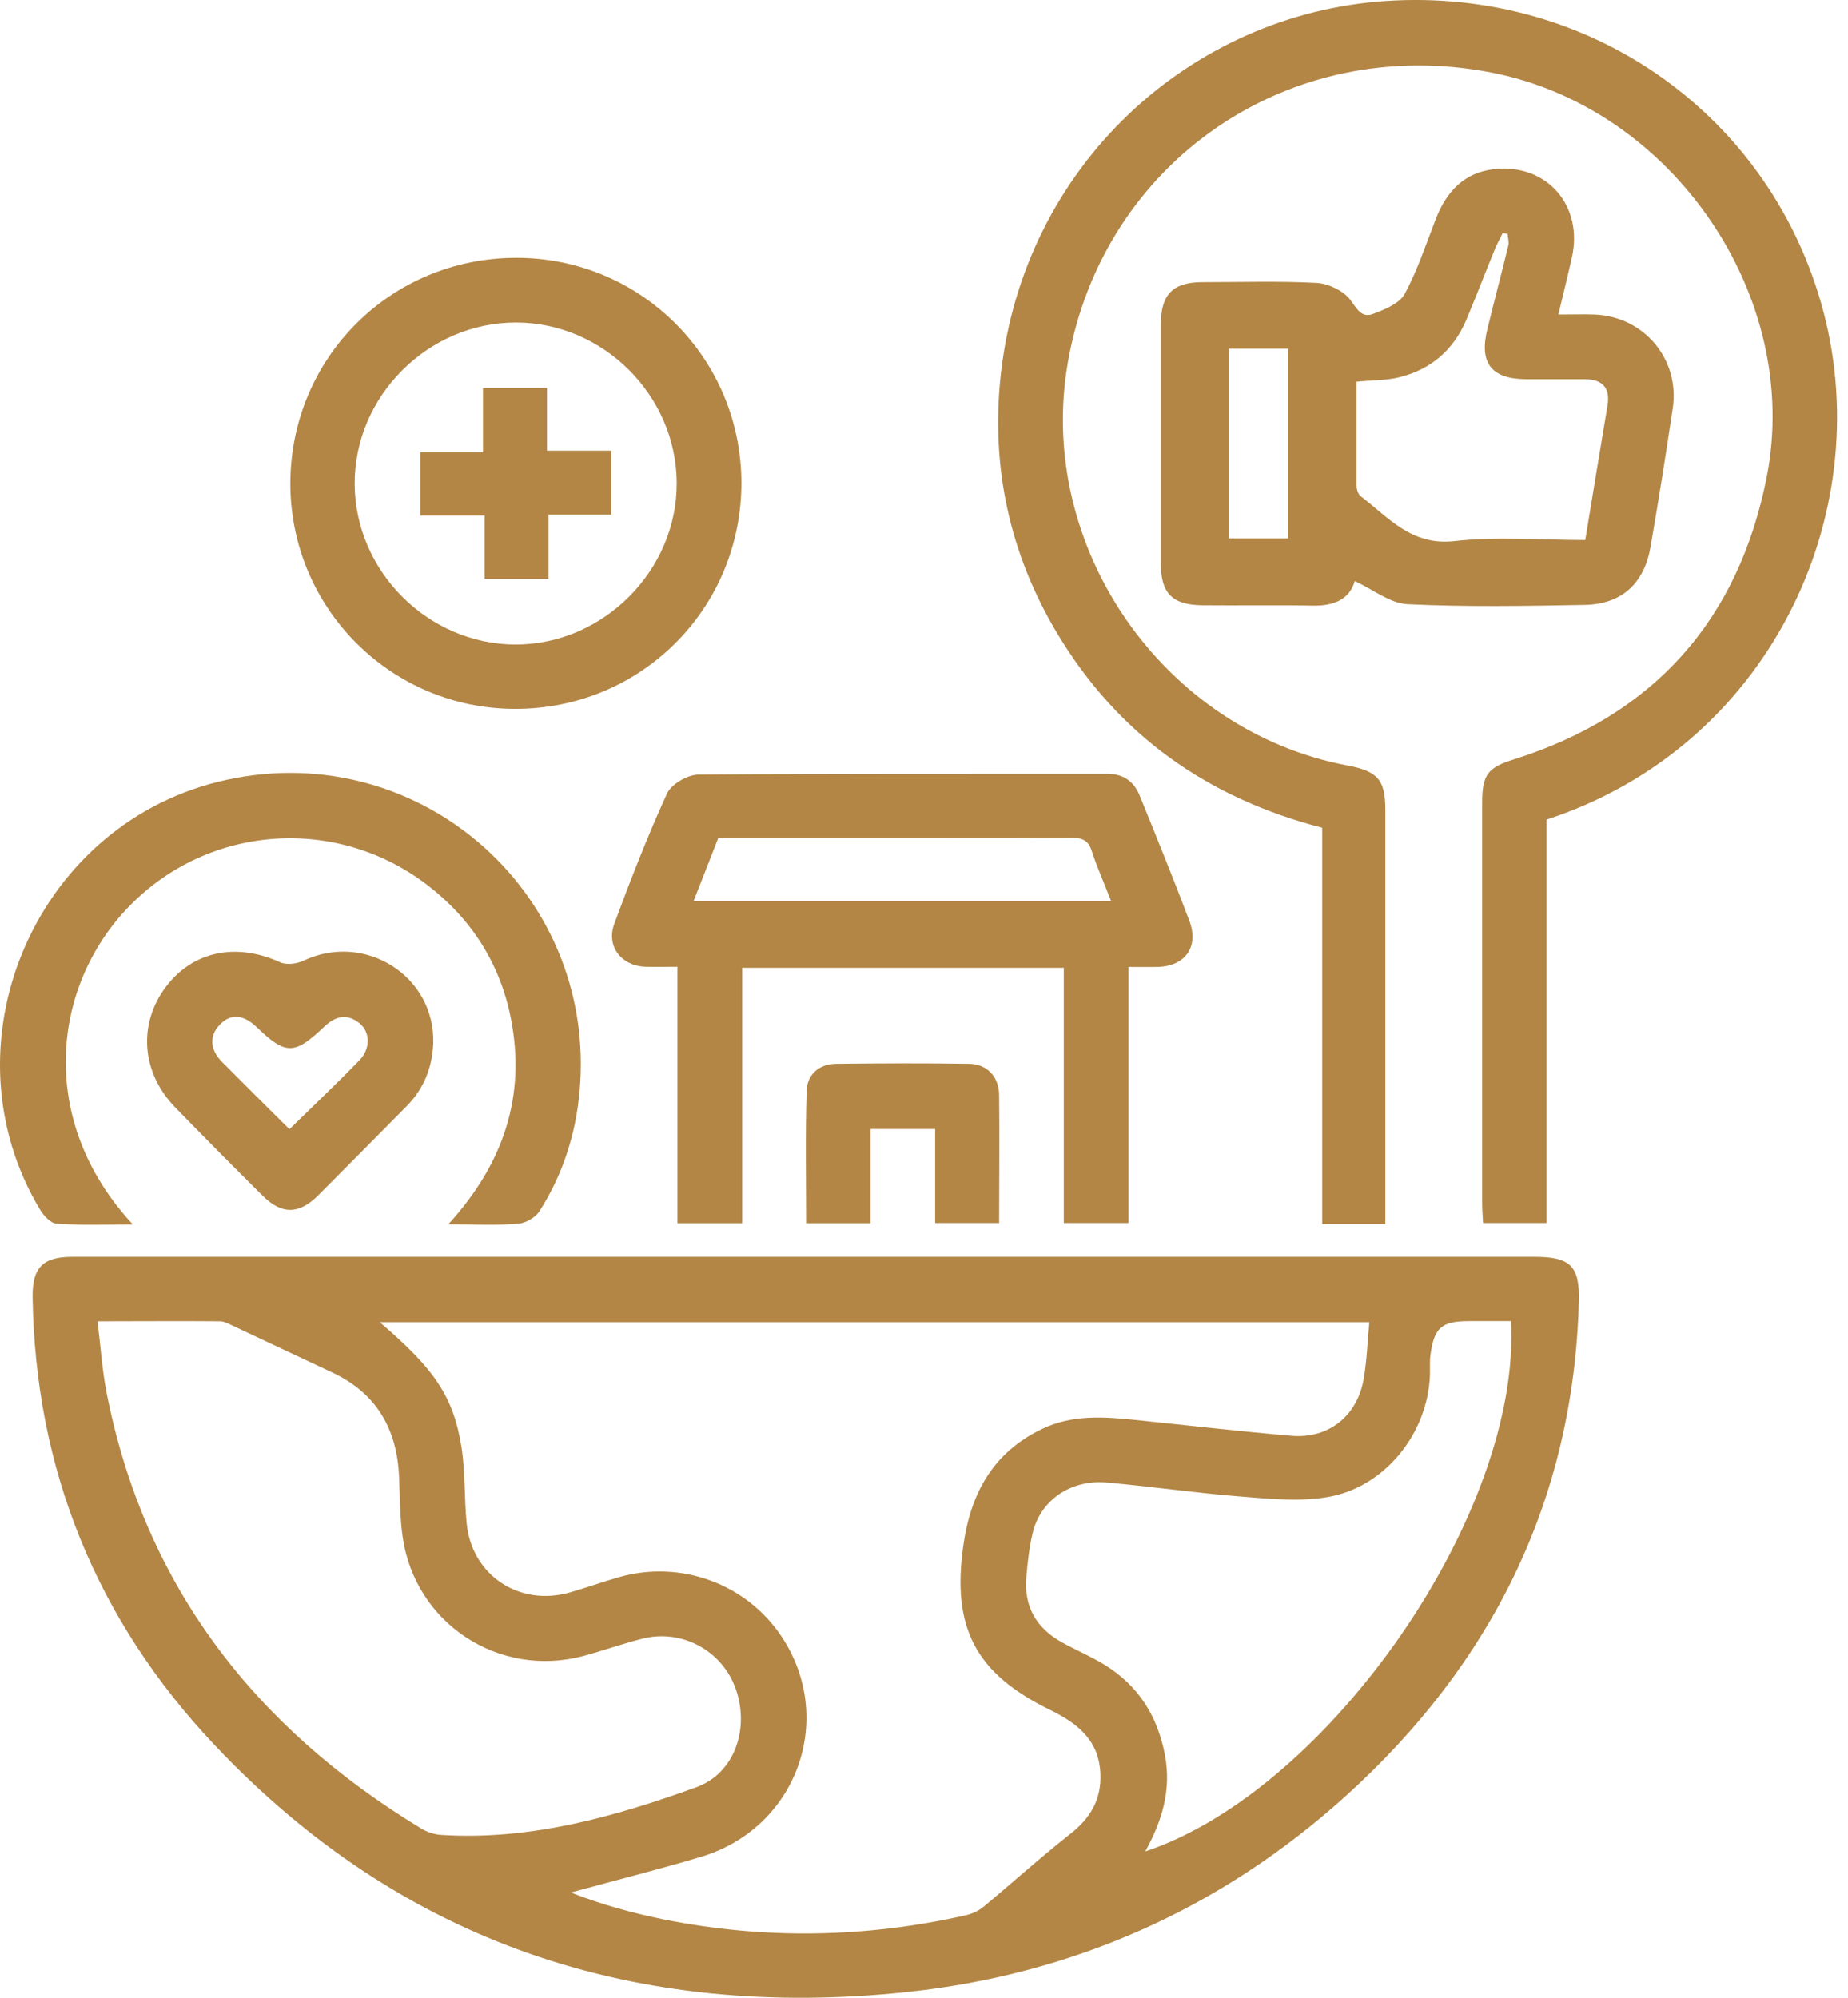 <?xml version="1.0" encoding="UTF-8"?>
<svg xmlns:xlink="http://www.w3.org/1999/xlink" xmlns="http://www.w3.org/2000/svg" width="74" height="80" viewBox="0 0 74 80" fill="none">
  <path d="M32.329 50.328C42.029 50.328 51.736 50.328 61.437 50.328C62.881 50.328 63.266 50.691 63.223 52.136C63.002 60.1 59.721 66.647 53.871 71.935C48.883 76.44 42.961 79.066 36.307 79.771C25.518 80.909 16.095 77.842 8.573 69.857C3.868 64.868 1.406 58.847 1.306 51.929C1.292 50.755 1.726 50.328 2.9 50.328C12.707 50.328 22.522 50.328 32.329 50.328ZM15.198 52.94C17.39 54.812 18.152 55.915 18.479 57.943C18.636 58.947 18.586 59.979 18.686 60.996C18.885 63.074 20.785 64.341 22.806 63.772C23.475 63.58 24.13 63.345 24.799 63.153C27.269 62.455 29.895 63.423 31.297 65.537C33.489 68.839 31.902 73.209 28.073 74.355C26.343 74.874 24.6 75.308 22.856 75.785C24.095 76.269 25.34 76.611 26.607 76.867C30.635 77.671 34.663 77.6 38.67 76.696C38.919 76.639 39.175 76.525 39.367 76.369C40.541 75.394 41.673 74.369 42.869 73.429C43.673 72.796 44.107 72.049 44.064 71.024C44.007 69.679 43.146 69.01 42.043 68.469C39.054 67.01 38.115 65.174 38.57 61.914C38.862 59.815 39.752 58.157 41.751 57.21C42.954 56.641 44.207 56.733 45.466 56.861C47.544 57.075 49.63 57.317 51.708 57.495C53.217 57.623 54.362 56.691 54.612 55.189C54.733 54.463 54.761 53.716 54.832 52.947H15.206L15.198 52.94ZM3.904 52.911C4.032 53.915 4.089 54.854 4.267 55.765C5.79 63.508 10.202 69.174 16.857 73.216C17.099 73.365 17.405 73.465 17.682 73.479C21.233 73.7 24.593 72.76 27.873 71.572C29.418 71.017 30.016 69.231 29.468 67.65C28.941 66.12 27.333 65.224 25.746 65.615C24.941 65.814 24.159 66.099 23.361 66.313C19.974 67.209 16.629 65.017 16.124 61.551C16.01 60.761 16.017 59.95 15.981 59.146C15.903 57.246 15.092 55.808 13.334 54.975C11.975 54.335 10.622 53.702 9.263 53.061C9.121 52.997 8.964 52.911 8.815 52.911C7.206 52.897 5.605 52.911 3.911 52.911H3.904ZM60.497 52.904C59.942 52.904 59.387 52.904 58.825 52.904C57.729 52.904 57.43 53.161 57.28 54.249C57.245 54.513 57.266 54.783 57.259 55.054C57.181 57.402 55.437 59.587 53.117 59.957C51.978 60.142 50.769 60.014 49.601 59.922C47.836 59.779 46.078 59.523 44.321 59.367C42.869 59.238 41.652 60.078 41.346 61.409C41.211 61.978 41.147 62.576 41.097 63.16C40.997 64.32 41.488 65.188 42.506 65.757C43.068 66.071 43.666 66.32 44.214 66.654C45.573 67.487 46.349 68.704 46.648 70.277C46.911 71.665 46.541 72.91 45.858 74.141C53.231 71.686 60.924 60.548 60.504 52.911L60.497 52.904Z" fill="#B38645"></path>
  <path d="M55.487 49.019H52.946V33.148C48.334 31.952 44.769 29.419 42.342 25.376C40.428 22.188 39.673 18.701 40.072 15.021C40.99 6.616 47.68 0.56 55.487 0.04C63.771 -0.515 70.973 4.702 73.023 12.502C75.165 20.665 70.817 29.917 61.928 32.821V48.976H59.387C59.373 48.706 59.351 48.442 59.351 48.186C59.351 42.834 59.351 37.489 59.351 32.137C59.351 31.027 59.572 30.735 60.625 30.408C66.226 28.636 69.614 24.843 70.746 19.099C72.169 11.869 66.966 4.296 59.7 2.901C51.63 1.343 44.171 6.453 42.762 14.502C41.467 21.896 46.584 29.269 53.971 30.657C55.174 30.885 55.473 31.234 55.473 32.429C55.473 37.696 55.473 42.969 55.473 48.236V49.019H55.487Z" fill="#B38645"></path>
  <path d="M62.412 12.595C62.931 12.595 63.387 12.58 63.842 12.595C65.828 12.666 67.28 14.388 66.981 16.359C66.703 18.217 66.411 20.067 66.091 21.91C65.835 23.377 64.924 24.202 63.444 24.224C61.081 24.266 58.718 24.309 56.355 24.195C55.658 24.16 54.982 23.604 54.249 23.27C54.035 24.01 53.409 24.266 52.576 24.252C51.103 24.224 49.623 24.252 48.142 24.238C46.947 24.224 46.484 23.761 46.484 22.572C46.484 19.377 46.484 16.181 46.484 12.986C46.484 11.79 46.968 11.306 48.128 11.299C49.658 11.299 51.196 11.249 52.718 11.328C53.188 11.356 53.779 11.634 54.056 11.99C54.334 12.353 54.512 12.758 54.996 12.566C55.459 12.388 56.042 12.153 56.248 11.769C56.768 10.808 57.11 9.755 57.508 8.73C57.935 7.655 58.647 6.901 59.835 6.773C61.949 6.538 63.422 8.246 62.938 10.338C62.775 11.065 62.597 11.783 62.404 12.588L62.412 12.595ZM54.32 15.278C54.32 16.708 54.32 18.075 54.32 19.441C54.32 19.583 54.377 19.783 54.483 19.868C55.601 20.722 56.512 21.861 58.234 21.669C59.949 21.476 61.707 21.626 63.479 21.626C63.785 19.776 64.07 18.011 64.369 16.245C64.49 15.512 64.155 15.185 63.444 15.185C62.668 15.185 61.885 15.185 61.109 15.185C59.721 15.178 59.223 14.537 59.558 13.185C59.828 12.068 60.127 10.951 60.398 9.833C60.433 9.691 60.383 9.527 60.369 9.371C60.305 9.356 60.234 9.342 60.17 9.335C60.063 9.563 59.935 9.783 59.843 10.018C59.458 10.958 59.095 11.911 58.697 12.851C58.184 14.032 57.28 14.801 56.035 15.107C55.523 15.235 54.974 15.221 54.327 15.285L54.32 15.278ZM49.196 13.961V21.562H51.58V13.961H49.196Z" fill="#B38645"></path>
  <path d="M45.189 38.713V48.976H42.598V38.756H29.717V48.983H27.126V38.713C26.657 38.713 26.237 38.728 25.824 38.713C24.87 38.671 24.265 37.881 24.6 36.991C25.247 35.233 25.931 33.483 26.706 31.782C26.877 31.404 27.532 31.02 27.966 31.02C33.418 30.97 38.876 30.992 44.328 30.985C44.975 30.985 45.402 31.283 45.637 31.86C46.313 33.525 46.989 35.183 47.623 36.863C48.021 37.909 47.466 38.692 46.356 38.721C45.986 38.728 45.616 38.721 45.189 38.721V38.713ZM28.763 33.554C28.429 34.415 28.101 35.24 27.774 36.08H44.491C44.214 35.368 43.929 34.728 43.716 34.073C43.573 33.625 43.31 33.547 42.883 33.547C39.901 33.561 36.919 33.554 33.93 33.554C32.215 33.554 30.493 33.554 28.756 33.554H28.763Z" fill="#B38645"></path>
  <path d="M11.626 19.377C11.626 14.338 15.64 10.324 20.678 10.324C25.667 10.324 29.681 14.345 29.688 19.334C29.688 24.366 25.674 28.387 20.636 28.387C15.654 28.387 11.633 24.359 11.626 19.37V19.377ZM27.098 19.327C27.076 15.825 24.151 12.915 20.657 12.915C17.134 12.915 14.181 15.875 14.202 19.391C14.223 22.886 17.148 25.803 20.643 25.811C24.159 25.811 27.119 22.843 27.098 19.327Z" fill="#B38645"></path>
  <path d="M5.299 49.033C4.189 49.033 3.228 49.068 2.274 49.004C2.032 48.99 1.748 48.684 1.605 48.442C-2.323 41.902 1.306 33.162 8.715 31.312C16.551 29.355 23.902 35.61 23.212 43.66C23.063 45.389 22.543 47.026 21.604 48.499C21.44 48.755 21.049 48.983 20.742 49.004C19.867 49.075 18.985 49.026 17.953 49.026C20.159 46.606 21.07 43.894 20.458 40.791C20.031 38.607 18.892 36.806 17.12 35.447C13.469 32.643 8.352 33.02 5.171 36.294C2.075 39.475 1.463 44.869 5.306 49.019L5.299 49.033Z" fill="#B38645"></path>
  <path d="M17.348 41.788C17.305 42.77 16.963 43.617 16.266 44.314C15.092 45.496 13.925 46.684 12.743 47.866C11.967 48.642 11.277 48.642 10.515 47.88C9.334 46.706 8.16 45.524 7 44.329C5.669 42.948 5.527 41.033 6.616 39.553C7.69 38.094 9.448 37.724 11.22 38.535C11.469 38.649 11.882 38.6 12.152 38.471C14.615 37.304 17.433 39.091 17.348 41.788ZM11.597 45.211C12.565 44.265 13.498 43.382 14.387 42.464C14.85 41.994 14.828 41.318 14.387 40.969C13.875 40.564 13.412 40.699 12.964 41.133C11.79 42.243 11.441 42.251 10.295 41.147C9.818 40.685 9.299 40.528 8.815 41.019C8.352 41.489 8.423 42.051 8.886 42.521C9.775 43.418 10.665 44.3 11.59 45.218L11.597 45.211Z" fill="#B38645"></path>
  <path d="M34.855 45.211V48.983H32.279C32.279 47.204 32.243 45.439 32.3 43.681C32.322 43.019 32.806 42.606 33.489 42.599C35.261 42.578 37.033 42.571 38.805 42.599C39.517 42.606 40.001 43.119 40.008 43.844C40.029 45.531 40.008 47.225 40.008 48.976H37.446V45.211H34.855Z" fill="#B38645"></path>
  <path d="M19.404 20.644H16.828V18.11H19.34V15.534H21.902V18.046H24.479V20.608H21.967V23.184H19.404V20.644Z" fill="#B38645"></path>
</svg>
